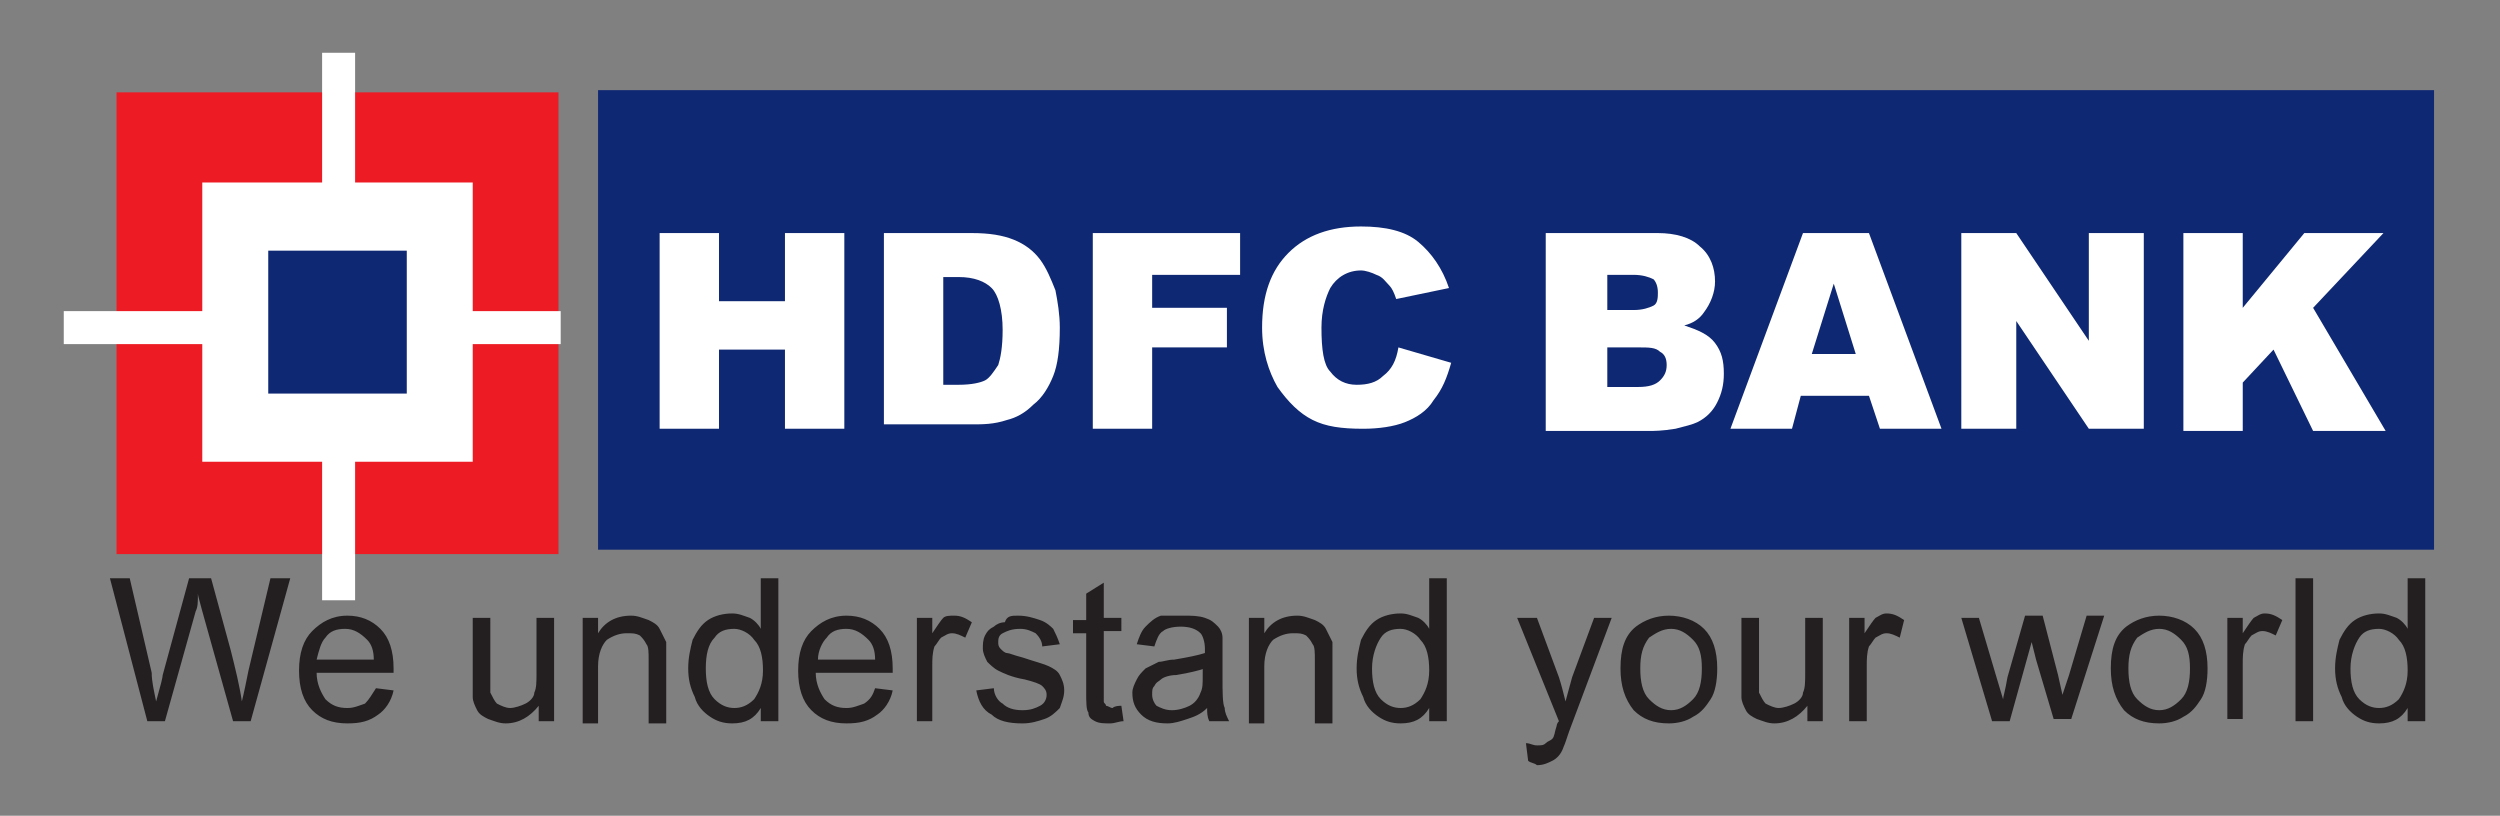 <?xml version="1.0" encoding="utf-8"?>
<!-- Generator: Adobe Illustrator 26.0.1, SVG Export Plug-In . SVG Version: 6.00 Build 0)  -->
<svg version="1.1" xmlns="http://www.w3.org/2000/svg" xmlns:xlink="http://www.w3.org/1999/xlink" x="0px" y="0px"
	 viewBox="0 0 113.7 37.1" style="enable-background:new 0 0 113.7 37.1;" xml:space="preserve">
<rect x="0" y="0" width="113.7" height="37.1" fill="#808080" stroke="none"/>
<style type="text/css">
	.st0{display:none;}
	.st1{fill-rule:evenodd;clip-rule:evenodd;fill:none;}
	.st2{fill:#231F20;}
	.st3{fill-rule:evenodd;clip-rule:evenodd;fill:#0E2873;}
	.st4{fill-rule:evenodd;clip-rule:evenodd;fill:#ED1C24;}
	.st5{fill:none;stroke:#FFFFFF;stroke-width:1.5;stroke-miterlimit:2.414;}
	.st6{fill-rule:evenodd;clip-rule:evenodd;fill:#FFFFFF;}
	.st7{fill:#FFFFFF;}
</style>
<g id="Grid" class="st0">
</g>
<g id="Layer_1">
</g>
<g id="Desktop">
</g>
<g id="Guides">
</g>
<g id="Page_1">
	<g id="Layer_1_00000170957549627111585170000009195298426081744291_">
		<g>
			<polygon class="st1" points="0,0 113.7,0 113.7,37.1 0,37.1 0,0 			"/>
			<g>
				<path class="st2" d="M6.7,32.8l-1.7-6.5h0.9l1,4.3C6.9,31,7,31.4,7.1,31.9c0.2-0.7,0.3-1.1,0.3-1.2l1.2-4.4h1l0.9,3.3
					c0.2,0.8,0.4,1.6,0.5,2.3c0.1-0.4,0.2-0.9,0.3-1.4l1-4.2h0.9l-1.8,6.5h-0.8l-1.4-5c-0.1-0.4-0.2-0.7-0.2-0.8
					C9,27.4,9,27.6,8.9,27.8l-1.4,5H6.7L6.7,32.8z M17.1,31.3l0.8,0.1c-0.1,0.5-0.4,0.9-0.7,1.1c-0.4,0.3-0.8,0.4-1.4,0.4
					c-0.7,0-1.2-0.2-1.6-0.6c-0.4-0.4-0.6-1-0.6-1.8c0-0.8,0.2-1.4,0.6-1.8c0.4-0.4,0.9-0.7,1.6-0.7c0.6,0,1.1,0.2,1.5,0.6
					c0.4,0.4,0.6,1,0.6,1.8c0,0,0,0.1,0,0.2h-3.5c0,0.5,0.2,0.9,0.4,1.2c0.3,0.3,0.6,0.4,1,0.4c0.3,0,0.5-0.1,0.8-0.2
					C16.8,31.8,16.9,31.6,17.1,31.3L17.1,31.3z M14.4,30h2.6c0-0.4-0.1-0.7-0.3-0.9c-0.3-0.3-0.6-0.5-1-0.5c-0.4,0-0.7,0.1-0.9,0.4
					C14.6,29.2,14.5,29.6,14.4,30L14.4,30z M24.5,32.8v-0.7c-0.4,0.5-0.9,0.8-1.5,0.8c-0.3,0-0.5-0.1-0.8-0.2
					c-0.2-0.1-0.4-0.2-0.5-0.4c-0.1-0.2-0.2-0.4-0.2-0.6c0-0.2,0-0.4,0-0.7v-2.9h0.8v2.6c0,0.4,0,0.7,0,0.8c0.1,0.2,0.2,0.4,0.3,0.5
					c0.2,0.1,0.4,0.2,0.6,0.2s0.5-0.1,0.7-0.2c0.2-0.1,0.4-0.3,0.4-0.5c0.1-0.2,0.1-0.5,0.1-0.9v-2.5h0.8v4.7H24.5L24.5,32.8z
					 M26.5,32.8v-4.7h0.7v0.7c0.3-0.5,0.8-0.8,1.5-0.8c0.3,0,0.5,0.1,0.8,0.2c0.2,0.1,0.4,0.2,0.5,0.4c0.1,0.2,0.2,0.4,0.3,0.6
					c0,0.1,0,0.4,0,0.8v2.9h-0.8v-2.9c0-0.3,0-0.6-0.1-0.7c-0.1-0.2-0.2-0.3-0.3-0.4c-0.2-0.1-0.3-0.1-0.6-0.1
					c-0.3,0-0.6,0.1-0.9,0.3c-0.2,0.2-0.4,0.6-0.4,1.2v2.6H26.5L26.5,32.8z M34.6,32.8v-0.6c-0.3,0.5-0.7,0.7-1.3,0.7
					c-0.4,0-0.7-0.1-1-0.3c-0.3-0.2-0.6-0.5-0.7-0.9c-0.2-0.4-0.3-0.8-0.3-1.3c0-0.5,0.1-0.9,0.2-1.3c0.2-0.4,0.4-0.7,0.7-0.9
					c0.3-0.2,0.7-0.3,1.1-0.3c0.3,0,0.5,0.1,0.8,0.2c0.2,0.1,0.4,0.3,0.5,0.5v-2.3h0.8v6.5H34.6L34.6,32.8z M32.1,30.4
					c0,0.6,0.1,1.1,0.4,1.4c0.3,0.3,0.6,0.4,0.9,0.4c0.3,0,0.6-0.1,0.9-0.4c0.2-0.3,0.4-0.7,0.4-1.3c0-0.6-0.1-1.1-0.4-1.4
					c-0.2-0.3-0.6-0.5-0.9-0.5c-0.4,0-0.7,0.1-0.9,0.4C32.2,29.3,32.1,29.8,32.1,30.4L32.1,30.4z M39.8,31.3l0.8,0.1
					c-0.1,0.5-0.4,0.9-0.7,1.1c-0.4,0.3-0.8,0.4-1.4,0.4c-0.7,0-1.2-0.2-1.6-0.6c-0.4-0.4-0.6-1-0.6-1.8c0-0.8,0.2-1.4,0.6-1.8
					c0.4-0.4,0.9-0.7,1.6-0.7c0.6,0,1.1,0.2,1.5,0.6c0.4,0.4,0.6,1,0.6,1.8c0,0,0,0.1,0,0.2h-3.5c0,0.5,0.2,0.9,0.4,1.2
					c0.3,0.3,0.6,0.4,1,0.4c0.3,0,0.5-0.1,0.8-0.2C39.6,31.8,39.7,31.6,39.8,31.3L39.8,31.3z M37.2,30h2.6c0-0.4-0.1-0.7-0.3-0.9
					c-0.3-0.3-0.6-0.5-1-0.5c-0.4,0-0.7,0.1-0.9,0.4C37.4,29.2,37.2,29.6,37.2,30L37.2,30z M41.7,32.8v-4.7h0.7v0.7
					c0.2-0.3,0.4-0.6,0.5-0.7C43,28,43.2,28,43.4,28c0.3,0,0.5,0.1,0.8,0.3L43.9,29c-0.2-0.1-0.4-0.2-0.6-0.2
					c-0.2,0-0.3,0.1-0.5,0.2c-0.1,0.1-0.2,0.3-0.3,0.4c-0.1,0.3-0.1,0.6-0.1,0.9v2.5H41.7L41.7,32.8z M44.4,31.4l0.8-0.1
					c0,0.3,0.2,0.6,0.4,0.7c0.2,0.2,0.5,0.3,0.9,0.3c0.4,0,0.6-0.1,0.8-0.2c0.2-0.1,0.3-0.3,0.3-0.5c0-0.2-0.1-0.3-0.2-0.4
					c-0.1-0.1-0.4-0.2-0.8-0.3c-0.6-0.1-1-0.3-1.2-0.4c-0.2-0.1-0.4-0.3-0.5-0.4c-0.1-0.2-0.2-0.4-0.2-0.6c0-0.2,0-0.4,0.1-0.6
					c0.1-0.2,0.2-0.3,0.4-0.4c0.1-0.1,0.3-0.2,0.5-0.2C45.8,28,46,28,46.3,28c0.4,0,0.7,0.1,1,0.2c0.3,0.1,0.5,0.3,0.6,0.4
					c0.1,0.2,0.2,0.4,0.3,0.7l-0.8,0.1c0-0.2-0.1-0.4-0.3-0.6c-0.2-0.1-0.4-0.2-0.7-0.2c-0.4,0-0.6,0.1-0.8,0.2
					c-0.2,0.1-0.2,0.3-0.2,0.4c0,0.1,0,0.2,0.1,0.3c0.1,0.1,0.2,0.2,0.3,0.2c0.1,0,0.3,0.1,0.7,0.2c0.6,0.2,1,0.3,1.2,0.4
					c0.2,0.1,0.4,0.2,0.5,0.4c0.1,0.2,0.2,0.4,0.2,0.7c0,0.3-0.1,0.5-0.2,0.8c-0.2,0.2-0.4,0.4-0.7,0.5c-0.3,0.1-0.6,0.2-1,0.2
					c-0.6,0-1.1-0.1-1.4-0.4C44.7,32.3,44.5,31.9,44.4,31.4L44.4,31.4z M51,32.1l0.1,0.7c-0.2,0-0.4,0.1-0.6,0.1
					c-0.3,0-0.5,0-0.7-0.1c-0.2-0.1-0.3-0.2-0.3-0.4c-0.1-0.1-0.1-0.5-0.1-0.9v-2.7h-0.6v-0.6h0.6v-1.2l0.8-0.5v1.6H51v0.6h-0.8v2.8
					c0,0.2,0,0.4,0,0.4c0,0.1,0.1,0.1,0.1,0.2c0.1,0,0.2,0.1,0.3,0.1C50.7,32.1,50.9,32.1,51,32.1L51,32.1z M54.9,32.2
					c-0.3,0.3-0.6,0.4-0.9,0.5c-0.3,0.1-0.6,0.2-0.9,0.2c-0.5,0-0.9-0.1-1.2-0.4c-0.3-0.3-0.4-0.6-0.4-1c0-0.2,0.1-0.4,0.2-0.6
					c0.1-0.2,0.2-0.3,0.4-0.5c0.2-0.1,0.4-0.2,0.6-0.3c0.2,0,0.4-0.1,0.7-0.1c0.6-0.1,1.1-0.2,1.4-0.3c0-0.1,0-0.2,0-0.2
					c0-0.3-0.1-0.6-0.2-0.7c-0.2-0.2-0.5-0.3-0.9-0.3c-0.4,0-0.7,0.1-0.8,0.2c-0.2,0.1-0.3,0.4-0.4,0.7l-0.8-0.1
					c0.1-0.3,0.2-0.6,0.4-0.8c0.2-0.2,0.4-0.4,0.7-0.5C53,28,53.4,28,53.8,28c0.4,0,0.7,0,1,0.1c0.3,0.1,0.4,0.2,0.6,0.4
					c0.1,0.1,0.2,0.3,0.2,0.5c0,0.1,0,0.4,0,0.7v1.1c0,0.7,0,1.2,0.1,1.4c0,0.2,0.1,0.4,0.2,0.6H55C54.9,32.6,54.9,32.4,54.9,32.2
					L54.9,32.2z M54.8,30.4c-0.3,0.1-0.7,0.2-1.3,0.3c-0.3,0-0.6,0.1-0.7,0.2c-0.1,0.1-0.2,0.1-0.3,0.3c-0.1,0.1-0.1,0.2-0.1,0.4
					c0,0.2,0.1,0.4,0.2,0.5c0.2,0.1,0.4,0.2,0.7,0.2c0.3,0,0.6-0.1,0.8-0.2c0.2-0.1,0.4-0.3,0.5-0.6c0.1-0.2,0.1-0.4,0.1-0.8V30.4
					L54.8,30.4z M56.8,32.8v-4.7h0.7v0.7c0.3-0.5,0.8-0.8,1.5-0.8c0.3,0,0.5,0.1,0.8,0.2c0.2,0.1,0.4,0.2,0.5,0.4
					c0.1,0.2,0.2,0.4,0.3,0.6c0,0.1,0,0.4,0,0.8v2.9h-0.8v-2.9c0-0.3,0-0.6-0.1-0.7c-0.1-0.2-0.2-0.3-0.3-0.4
					c-0.2-0.1-0.3-0.1-0.6-0.1c-0.3,0-0.6,0.1-0.9,0.3c-0.2,0.2-0.4,0.6-0.4,1.2v2.6H56.8L56.8,32.8z M65,32.8v-0.6
					c-0.3,0.5-0.7,0.7-1.3,0.7c-0.4,0-0.7-0.1-1-0.3c-0.3-0.2-0.6-0.5-0.7-0.9c-0.2-0.4-0.3-0.8-0.3-1.3c0-0.5,0.1-0.9,0.2-1.3
					c0.2-0.4,0.4-0.7,0.7-0.9c0.3-0.2,0.7-0.3,1.1-0.3c0.3,0,0.5,0.1,0.8,0.2c0.2,0.1,0.4,0.3,0.5,0.5v-2.3h0.8v6.5H65L65,32.8z
					 M62.4,30.4c0,0.6,0.1,1.1,0.4,1.4c0.3,0.3,0.6,0.4,0.9,0.4c0.3,0,0.6-0.1,0.9-0.4c0.2-0.3,0.4-0.7,0.4-1.3
					c0-0.6-0.1-1.1-0.4-1.4c-0.2-0.3-0.6-0.5-0.9-0.5c-0.4,0-0.7,0.1-0.9,0.4C62.6,29.3,62.4,29.8,62.4,30.4L62.4,30.4z M69.5,34.6
					l-0.1-0.8c0.2,0,0.3,0.1,0.5,0.1c0.2,0,0.3,0,0.4-0.1c0.1-0.1,0.2-0.1,0.3-0.2c0.1-0.1,0.1-0.3,0.2-0.6c0,0,0-0.1,0.1-0.2
					L69,28.1h0.9l1,2.7c0.1,0.3,0.2,0.7,0.3,1.1c0.1-0.4,0.2-0.7,0.3-1.1l1-2.7h0.8l-1.8,4.8c-0.2,0.5-0.3,0.9-0.4,1.1
					c-0.1,0.3-0.3,0.5-0.5,0.6c-0.2,0.1-0.4,0.2-0.7,0.2C69.8,34.7,69.6,34.7,69.5,34.6L69.5,34.6z M73.7,30.4
					c0-0.9,0.2-1.5,0.7-1.9c0.4-0.3,0.9-0.5,1.5-0.5c0.6,0,1.2,0.2,1.6,0.6c0.4,0.4,0.6,1,0.6,1.8c0,0.6-0.1,1.1-0.3,1.4
					c-0.2,0.3-0.4,0.6-0.8,0.8c-0.3,0.2-0.7,0.3-1.1,0.3c-0.7,0-1.2-0.2-1.6-0.6C73.9,31.8,73.7,31.2,73.7,30.4L73.7,30.4z
					 M74.6,30.4c0,0.6,0.1,1.1,0.4,1.4c0.3,0.3,0.6,0.5,1,0.5c0.4,0,0.7-0.2,1-0.5c0.3-0.3,0.4-0.8,0.4-1.4c0-0.6-0.1-1-0.4-1.3
					c-0.3-0.3-0.6-0.5-1-0.5c-0.4,0-0.7,0.2-1,0.4C74.7,29.4,74.6,29.8,74.6,30.4L74.6,30.4z M82.2,32.8v-0.7
					c-0.4,0.5-0.9,0.8-1.5,0.8c-0.3,0-0.5-0.1-0.8-0.2c-0.2-0.1-0.4-0.2-0.5-0.4c-0.1-0.2-0.2-0.4-0.2-0.6c0-0.2,0-0.4,0-0.7v-2.9
					h0.8v2.6c0,0.4,0,0.7,0,0.8c0.1,0.2,0.2,0.4,0.3,0.5c0.2,0.1,0.4,0.2,0.6,0.2s0.5-0.1,0.7-0.2c0.2-0.1,0.4-0.3,0.4-0.5
					c0.1-0.2,0.1-0.5,0.1-0.9v-2.5h0.8v4.7H82.2L82.2,32.8z M84.1,32.8v-4.7h0.7v0.7c0.2-0.3,0.4-0.6,0.5-0.7
					c0.2-0.1,0.3-0.2,0.5-0.2c0.3,0,0.5,0.1,0.8,0.3L86.4,29c-0.2-0.1-0.4-0.2-0.6-0.2c-0.2,0-0.3,0.1-0.5,0.2
					c-0.1,0.1-0.2,0.3-0.3,0.4c-0.1,0.3-0.1,0.6-0.1,0.9v2.5H84.1L84.1,32.8z M90.6,32.8l-1.4-4.7H90l0.8,2.7l0.3,1
					c0-0.1,0.1-0.4,0.2-1l0.8-2.8h0.8l0.7,2.7l0.2,0.9l0.3-0.9l0.8-2.7h0.8l-1.5,4.7h-0.8L92.6,30l-0.2-0.8l-1,3.6H90.6L90.6,32.8z
					 M96,30.4c0-0.9,0.2-1.5,0.7-1.9c0.4-0.3,0.9-0.5,1.5-0.5c0.6,0,1.2,0.2,1.6,0.6c0.4,0.4,0.6,1,0.6,1.8c0,0.6-0.1,1.1-0.3,1.4
					c-0.2,0.3-0.4,0.6-0.8,0.8c-0.3,0.2-0.7,0.3-1.1,0.3c-0.7,0-1.2-0.2-1.6-0.6C96.2,31.8,96,31.2,96,30.4L96,30.4z M96.8,30.4
					c0,0.6,0.1,1.1,0.4,1.4c0.3,0.3,0.6,0.5,1,0.5c0.4,0,0.7-0.2,1-0.5c0.3-0.3,0.4-0.8,0.4-1.4c0-0.6-0.1-1-0.4-1.3
					c-0.3-0.3-0.6-0.5-1-0.5c-0.4,0-0.7,0.2-1,0.4C96.9,29.4,96.8,29.8,96.8,30.4L96.8,30.4z M101.3,32.8v-4.7h0.7v0.7
					c0.2-0.3,0.4-0.6,0.5-0.7c0.2-0.1,0.3-0.2,0.5-0.2c0.3,0,0.5,0.1,0.8,0.3l-0.3,0.7c-0.2-0.1-0.4-0.2-0.6-0.2
					c-0.2,0-0.3,0.1-0.5,0.2c-0.1,0.1-0.2,0.3-0.3,0.4c-0.1,0.3-0.1,0.6-0.1,0.9v2.5H101.3L101.3,32.8z M104.4,32.8v-6.5h0.8v6.5
					H104.4L104.4,32.8z M109.5,32.8v-0.6c-0.3,0.5-0.7,0.7-1.3,0.7c-0.4,0-0.7-0.1-1-0.3c-0.3-0.2-0.6-0.5-0.7-0.9
					c-0.2-0.4-0.3-0.8-0.3-1.3c0-0.5,0.1-0.9,0.2-1.3c0.2-0.4,0.4-0.7,0.7-0.9c0.3-0.2,0.7-0.3,1.1-0.3c0.3,0,0.5,0.1,0.8,0.2
					c0.2,0.1,0.4,0.3,0.5,0.5v-2.3h0.8v6.5H109.5L109.5,32.8z M106.9,30.4c0,0.6,0.1,1.1,0.4,1.4c0.3,0.3,0.6,0.4,0.9,0.4
					c0.3,0,0.6-0.1,0.9-0.4c0.2-0.3,0.4-0.7,0.4-1.3c0-0.6-0.1-1.1-0.4-1.4c-0.2-0.3-0.6-0.5-0.9-0.5c-0.4,0-0.7,0.1-0.9,0.4
					C107.1,29.3,106.9,29.8,106.9,30.4L106.9,30.4z"/>
				<polygon class="st3" points="27.2,4.1 110.7,4.1 110.7,25 27.2,25 27.2,4.1 				"/>
				<polygon class="st4" points="5.3,4.2 25.4,4.2 25.4,25.2 5.3,25.2 5.3,4.2 				"/>
				<line class="st5" x1="25.5" y1="14.9" x2="2.9" y2="14.9"/>
				<line class="st5" x1="15.4" y1="2.4" x2="15.4" y2="27.3"/>
				<polygon class="st6" points="9.2,8.3 21.5,8.3 21.5,21 9.2,21 9.2,8.3 				"/>
				<polygon class="st3" points="12.2,11.4 18.5,11.4 18.5,17.9 12.2,17.9 12.2,11.4 				"/>
				<path class="st7" d="M30,10.6h2.7v3.1h3v-3.1h2.7v8.9h-2.7v-3.6h-3v3.6H30V10.6L30,10.6z M40.2,10.6h4c0.8,0,1.4,0.1,1.9,0.3
					c0.5,0.2,0.9,0.5,1.2,0.9c0.3,0.4,0.5,0.9,0.7,1.4c0.1,0.5,0.2,1.1,0.2,1.7c0,1-0.1,1.7-0.3,2.2c-0.2,0.5-0.5,1-0.9,1.3
					c-0.4,0.4-0.8,0.6-1.2,0.7c-0.6,0.2-1.1,0.2-1.6,0.2h-4V10.6L40.2,10.6z M42.9,12.6v4.9h0.7c0.6,0,1-0.1,1.2-0.2
					c0.2-0.1,0.4-0.4,0.6-0.7c0.1-0.3,0.2-0.8,0.2-1.6c0-0.9-0.2-1.6-0.5-1.9c-0.3-0.3-0.8-0.5-1.5-0.5H42.9L42.9,12.6z M49.7,10.6
					h6.7v1.9h-4V14h3.4v1.8h-3.4v3.7h-2.7V10.6L49.7,10.6z M63.6,15.8l2.4,0.7c-0.2,0.7-0.4,1.2-0.8,1.7c-0.3,0.5-0.8,0.8-1.3,1
					c-0.5,0.2-1.2,0.3-1.9,0.3c-1,0-1.7-0.1-2.3-0.4c-0.6-0.3-1.1-0.8-1.6-1.5c-0.4-0.7-0.7-1.6-0.7-2.7c0-1.5,0.4-2.6,1.2-3.4
					c0.8-0.8,1.9-1.2,3.3-1.2c1.1,0,2,0.2,2.6,0.7c0.6,0.5,1.1,1.2,1.4,2.1l-2.4,0.5c-0.1-0.3-0.2-0.5-0.3-0.6
					c-0.2-0.2-0.3-0.4-0.6-0.5c-0.2-0.1-0.5-0.2-0.7-0.2c-0.6,0-1.1,0.3-1.4,0.8c-0.2,0.4-0.4,1-0.4,1.8c0,1,0.1,1.7,0.4,2
					c0.3,0.4,0.7,0.6,1.2,0.6c0.5,0,0.9-0.1,1.2-0.4C63.3,16.8,63.5,16.4,63.6,15.8L63.6,15.8z"/>
				<path class="st7" d="M70.3,10.6h5.1c0.8,0,1.5,0.2,1.9,0.6c0.5,0.4,0.7,1,0.7,1.6c0,0.5-0.2,1-0.5,1.4c-0.2,0.3-0.5,0.5-0.9,0.6
					c0.6,0.2,1.1,0.4,1.4,0.8c0.3,0.4,0.4,0.8,0.4,1.4c0,0.5-0.1,0.9-0.3,1.3c-0.2,0.4-0.5,0.7-0.9,0.9c-0.2,0.1-0.6,0.2-1,0.3
					c-0.6,0.1-1,0.1-1.2,0.1h-4.7V10.6L70.3,10.6z M73.1,14.1h1.2c0.4,0,0.7-0.1,0.9-0.2c0.2-0.1,0.2-0.4,0.2-0.6
					c0-0.3-0.1-0.5-0.2-0.6c-0.2-0.1-0.5-0.2-0.9-0.2h-1.2V14.1L73.1,14.1z M73.1,17.6h1.4c0.5,0,0.8-0.1,1-0.3
					c0.2-0.2,0.3-0.4,0.3-0.7c0-0.3-0.1-0.5-0.3-0.6c-0.2-0.2-0.5-0.2-1-0.2h-1.4V17.6L73.1,17.6z M85,18h-3.1l-0.4,1.5h-2.8
					l3.3-8.9H85l3.3,8.9h-2.8L85,18L85,18z M84.4,16.1l-1-3.2l-1,3.2H84.4L84.4,16.1z M89.2,10.6h2.5l3.3,4.9v-4.9h2.5v8.9H95
					l-3.3-4.9v4.9h-2.5V10.6L89.2,10.6z M99.3,10.6h2.7v3.4l2.8-3.4h3.6l-3.2,3.4l3.3,5.6h-3.3l-1.8-3.7l-1.4,1.5v2.2h-2.7V10.6
					L99.3,10.6z"/>
			</g>
		</g>
	</g>
</g>
</svg>
